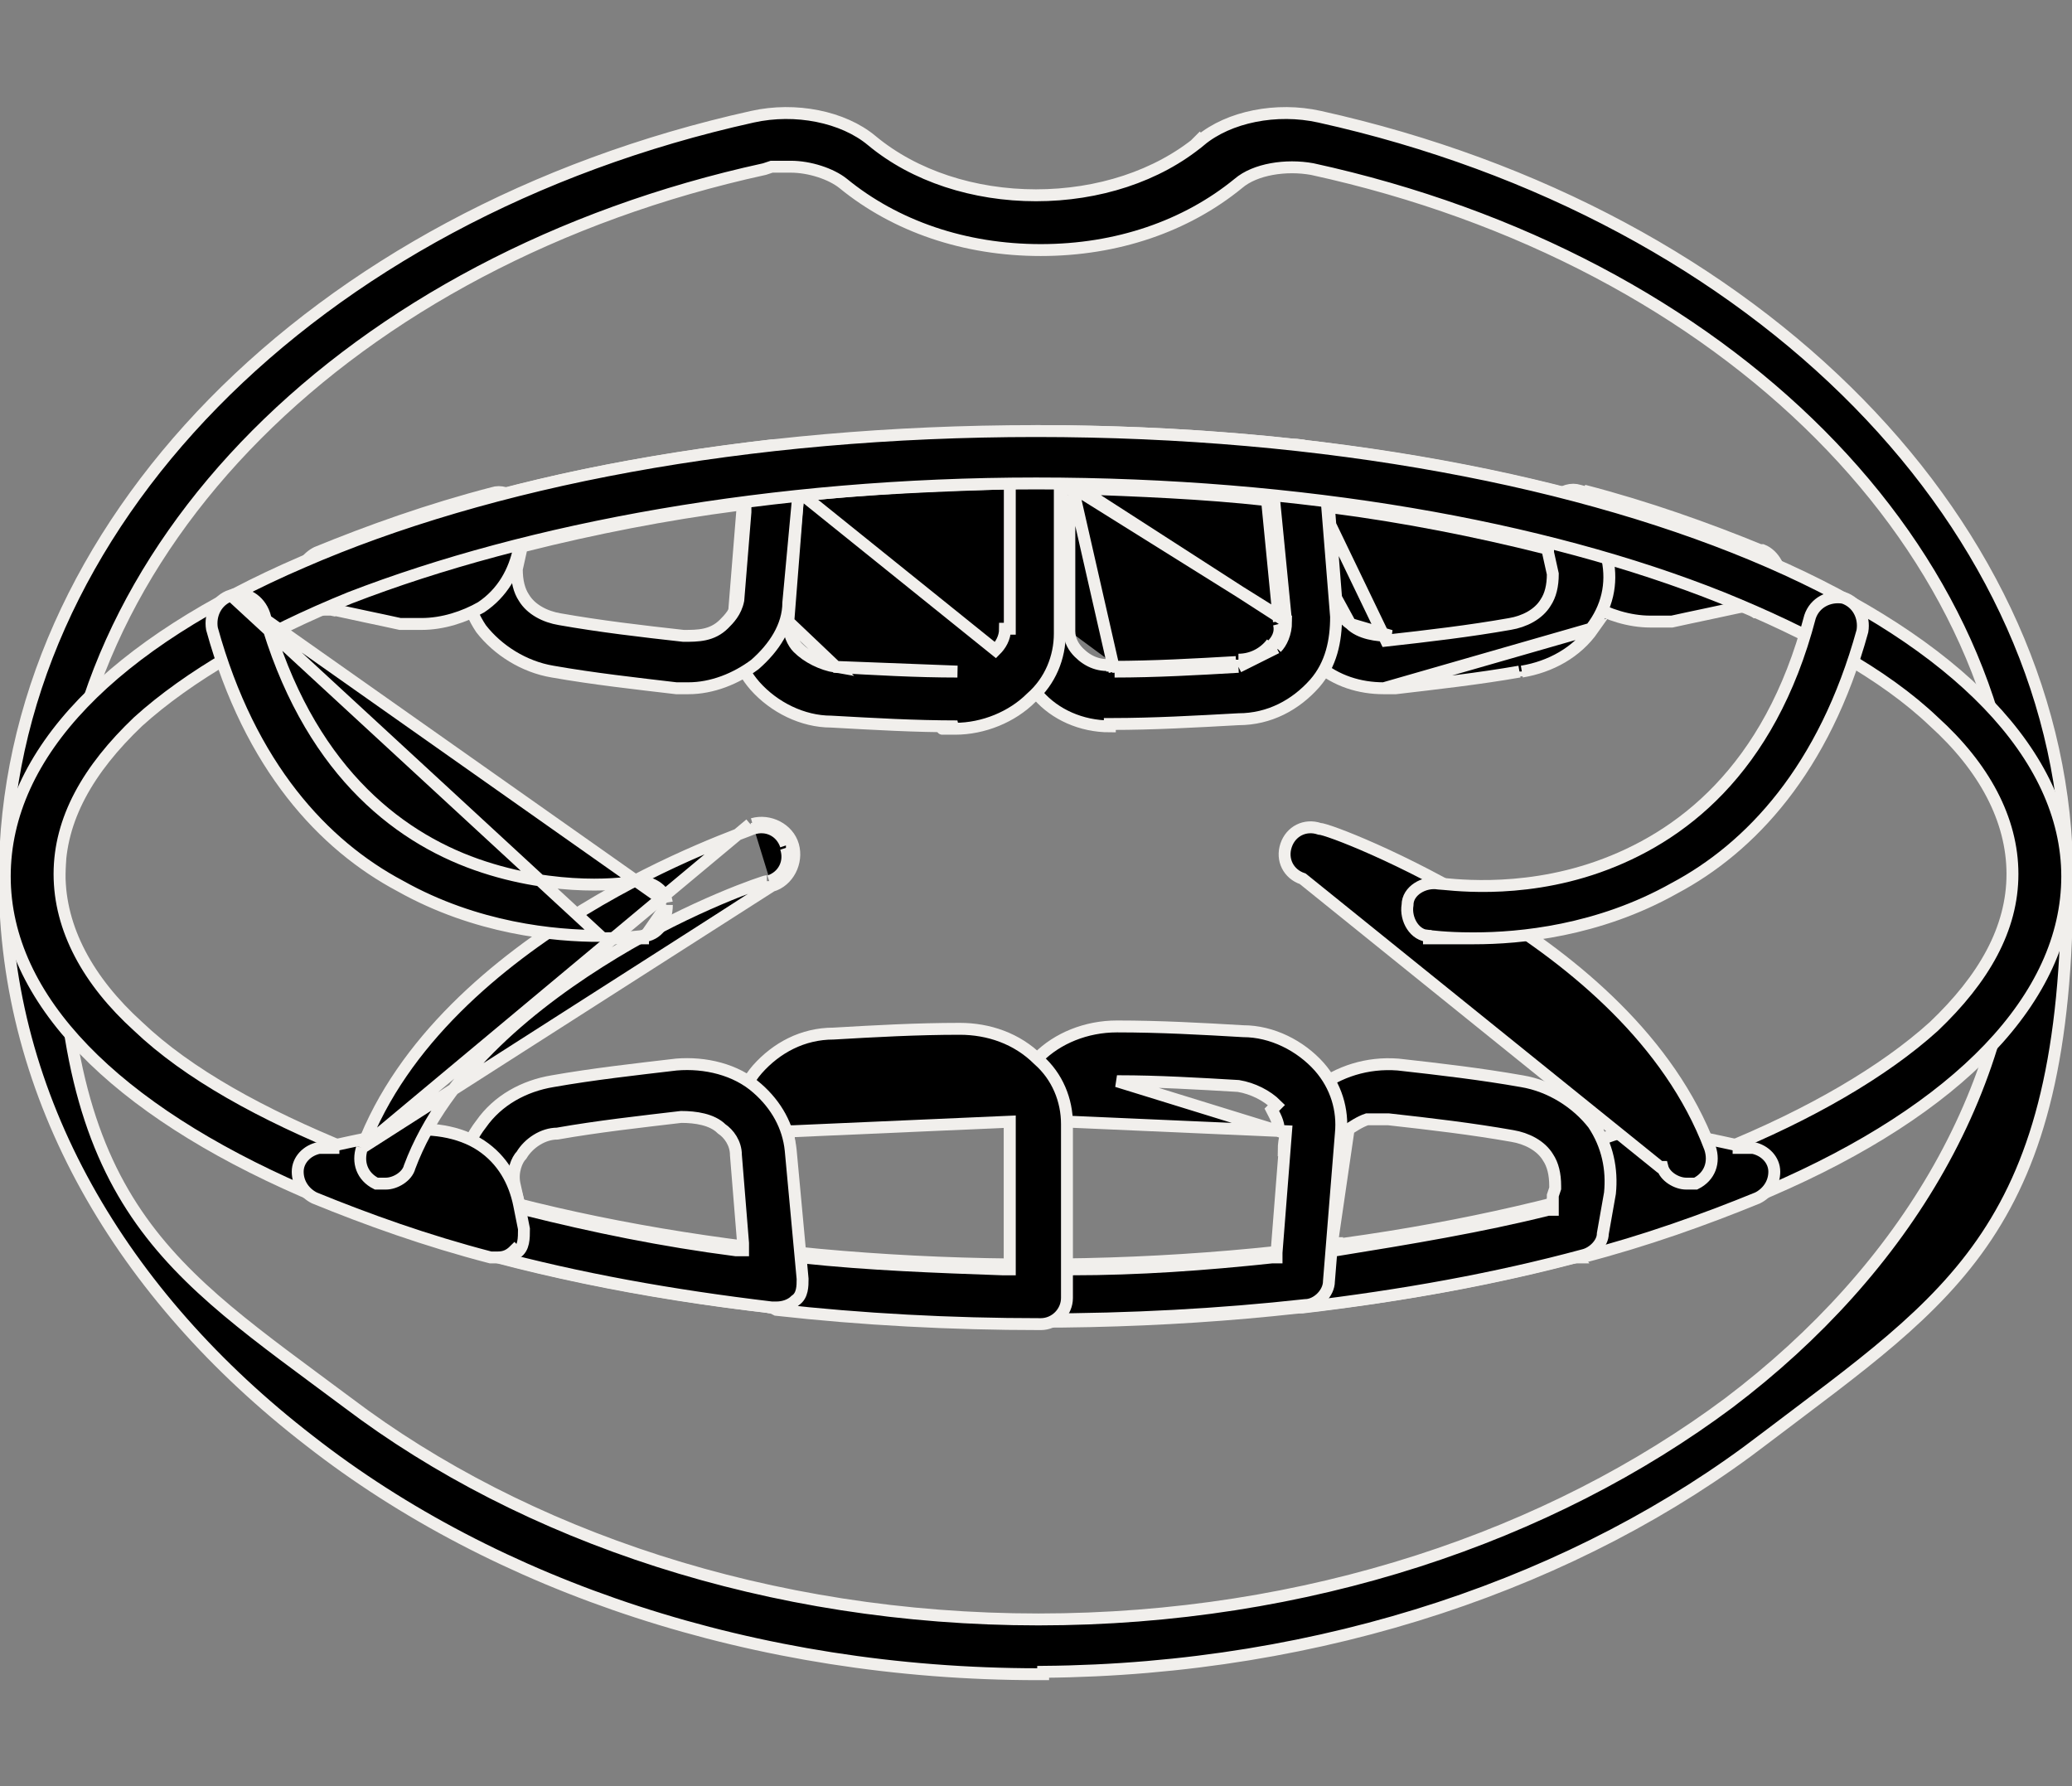 <?xml version="1.0" encoding="UTF-8"?>
<svg id="Layer_1" data-name="Layer 1" xmlns="http://www.w3.org/2000/svg" version="1.1" viewBox="0 0 87 75">
  <rect x="0" y="0" width="87" height="75" fill="#808080" stroke="none"/>
  <defs>
    <style>
      .cls-1 {
        fill: #000;
        stroke: #f1efec;
        stroke-width: .5px;
      }
    </style>
  </defs>
  <path class="cls-1" d="M43.8,70.3h0s-.2,0-.2,0c-11.9,0-22.8-3.7-30.6-9.8C5.1,54.4.2,46.1.2,36.9.2,22.2,13.1,9,31.6,4.9h0c1.8-.4,3.8,0,5,1,1.8,1.5,4.3,2.3,6.9,2.3s5.1-.8,6.9-2.3l-.2-.2.2.2c1.2-1,3.2-1.4,5-1h0c18.5,4.1,31.4,17.3,31.4,32s-4.8,17.5-12.7,23.5c-7.8,6-18.5,9.7-30.3,9.8ZM32.1,7.1h0C14.7,10.9,2.5,23.1,2.5,36.9s4.6,16.4,12.1,22c7.4,5.6,17.7,9.1,29,9.1s21.5-3.5,29-9.1c7.4-5.6,12.1-13.4,12.1-22,0-13.8-12.2-26-29.6-29.8h0c-1.1-.2-2.4,0-3.1.6-2.2,1.8-5.1,2.8-8.3,2.8s-6.1-1-8.3-2.8c-.5-.4-1.4-.7-2.2-.7h0c-.3,0-.6,0-.8,0Z"/>
  <path class="cls-1" d="M73.8,23.3c.4.2.7.6.7,1.1,0,.5-.4.9-.9,1h0s-.6.1-.6.1h0c-.9.2-1.9.4-2.8.6-.3,0-.6,0-.8,0h0s-.1,0-.1,0c-.9,0-1.8-.3-2.5-.7-.9-.6-1.4-1.5-1.6-2.5h0s-.2-1-.2-1h0c0-.4,0-.8.3-1h0c.3-.3.7-.4,1-.3h0c2.7.7,5.2,1.6,7.4,2.5ZM73.8,23.3v-.2M73.8,23.3v-.2M73.9,23.1c-2.2-.9-4.7-1.8-7.4-2.5l7.2,5.1c.6-.1,1-.6,1.1-1.2,0-.6-.3-1.2-.8-1.4Z"/>
  <path class="cls-1" d="M58.2,28.9h-.1c-1,0-2-.3-2.8-1h0c-.8-.7-1.3-1.6-1.4-2.6h0s-.5-5.4-.5-5.4h0c0-.3,0-.7.3-.9.2-.2.6-.4.9-.3h0c4.2.5,8.1,1.2,11.8,2.2h0c.4.1.7.5.8.9l.3,1.7h0c.2,1,0,2-.7,2.9l-8.7,2.5ZM58.2,28.9c.1,0,.3,0,.4,0h0c1.7-.2,3.5-.4,5.2-.7M58.2,28.9l8.7-2.5c-.7,1-1.8,1.6-3,1.8M63.9,28.2v.2s0-.2,0-.2h0ZM55.8,21.3h0c0,0,0,0,0,0h0c0,0,.1,0,.1,0,3.1.4,6.1,1,8.9,1.7h.2s0,.2,0,.2l.2.9h0c0,.5-.1.9-.3,1.2-.3.5-.9.8-1.5.9h0c-1.7.3-3.4.5-5.2.7l-2.6-5.4ZM55.8,21.3h0c0,.1.3,3.8.3,3.8M55.8,21.3l.3,3.8M56.1,25.1s0,0,0,0c0,.5.3.9.6,1.1h0M56.1,25.1l.6,1.1M56.7,26.2c.4.4,1.1.5,1.7.5l-1.7-.5Z"/>
  <path class="cls-1" d="M45,20.3l-.4-.4v6.5h0s.2,0,.2,0M45,20.3l1.8,7.9M45,20.3c2.8,0,5.6.2,8.3.5h.2s0,.2,0,.2l.5,5.1M45,20.3l9,5.8M44.9,26.5c0,.4.2.7.4.9.4.4.9.6,1.5.5M44.9,26.5v-5.7,5.7ZM46.7,28v.2h0M46.7,28v.2s0,0,0,0M46.7,28c1.7,0,3.5-.1,5.2-.2M46.8,28.2c1.7,0,3.5-.1,5.2-.2M52,27.7v.2M52,27.7v.2s0,0,0,0M52,27.7c.6,0,1.1-.3,1.4-.7M52,28l1.6-.8M53.4,27.1l.2.2s0,0,0,0M53.4,27.1l.2.2M53.4,27.1c.2-.2.4-.5.3-.9M53.6,27.2c.2-.2.4-.6.4-1.1h0s-.2,0-.2,0M53.7,26.1h.2M53.7,26.1l-.5-5.1c-2.7-.3-5.4-.4-8.1-.5h0s8.8,5.5,8.8,5.5M46.6,30.5c-1.2,0-2.3-.5-3-1.3h0c-.8-.7-1.2-1.7-1.2-2.7h0v-7.3c0-.6.5-1.1,1.1-1.1,3.8,0,7.5.2,11.1.6h0c.5,0,.9.5,1,1h0l.5,6.2h0c0,1-.2,2-.9,2.8-.8.9-1.9,1.5-3.2,1.5h0c-1.8.1-3.6.2-5.3.2,0,0,0,0,0,0,0,0,0,0,0,0h-.1Z"/>
  <path class="cls-1" d="M33.5,20.8h.2c2.8-.3,5.6-.4,8.4-.5h.3s0,.2,0,.2v5.9h0s-.2,0-.2,0c0,.4-.2.7-.4.9l-8.2-6.6ZM33.5,20.8v.2M33.5,20.8v.2M33.5,21l-.4,5.1M33.5,21l-.4,5.1M33.1,26.1h0M33.1,26.1h0M33.1,26.1c0,.5.2.9.4,1.1.4.4,1,.7,1.6.8l-2-1.9ZM40.2,30.5h0c-1.8,0-3.5-.1-5.3-.2-1.2,0-2.4-.6-3.2-1.5h0c-.7-.8-1-1.8-.9-2.8h0s.5-6.2.5-6.2h0c0-.5.5-1,1-1h0c3.6-.4,7.4-.6,11.1-.6s1.1.5,1.1,1.1v7.3s0,0,0,0c0,1-.4,2-1.2,2.7h0c-.8.8-2,1.3-3.2,1.3s0,0-.1,0ZM35,28c1.7.1,3.5.2,5.2.2l-5.2-.2Z"/>
  <path class="cls-1" d="M28.9,28.9h-.1c-.1,0-.3,0-.4,0h0c-1.7-.2-3.5-.4-5.2-.7-1.2-.2-2.3-.9-3-1.8h0c-.6-.9-.8-1.9-.7-2.9h0s.3-1.7.3-1.7c0-.4.4-.8.8-.9h0c3.6-1,7.6-1.7,11.8-2.2.3,0,.7,0,.9.3.2.2.4.6.3.9h0s-.5,5.4-.5,5.4h0c0,1-.6,1.9-1.4,2.6h0c-.8.6-1.8,1-2.8,1ZM22.1,22.8h-.2v.2s-.2.9-.2.9c0,0,0,0,0,0,0,.5.1.9.3,1.2h0c.3.5.9.8,1.5.9,1.7.3,3.4.5,5.2.7.6,0,1.2,0,1.7-.5.2-.2.5-.5.6-1l.3-3.7v-.3s-.3,0-.3,0c-3.1.4-6.1,1-8.9,1.7Z"/>
  <path class="cls-1" d="M14,25.6h0c.9.2,1.9.4,2.8.6.3,0,.6,0,.9,0,.9,0,1.8-.3,2.5-.7.9-.6,1.4-1.5,1.6-2.5h0s.2-1,.2-1h0c0-.4,0-.8-.3-1h0c-.3-.3-.7-.4-1-.3h0c-2.7.7-5.2,1.6-7.4,2.5-.4.2-.7.6-.7,1.1l1.5,1.1ZM14,25.6h-.6q0-.1,0-.1M14,25.6h-.6M13.4,25.5c-.5-.1-.8-.5-.9-1l.9,1Z"/>
  <path class="cls-1" d="M43.5,55.5c-12.2,0-23-2.1-30.8-5.5C4.9,46.6.2,42,.2,36.8s4.6-9.8,12.5-13.2c7.8-3.4,18.6-5.5,30.8-5.5s23,2.1,30.8,5.5c7.8,3.4,12.5,8.1,12.5,13.2s-4.6,9.8-12.5,13.2c-7.8,3.4-18.6,5.5-30.8,5.5ZM43.5,20.3c-11.1,0-21.3,1.9-28.8,4.8-3.7,1.5-6.8,3.3-8.9,5.2-2.1,2-3.3,4.1-3.3,6.4s1.2,4.5,3.3,6.4c2.1,2,5.2,3.7,8.9,5.2,7.5,3,17.7,4.8,28.8,4.8s21.3-1.9,28.8-4.8c3.7-1.5,6.8-3.3,8.9-5.2,2.1-2,3.3-4.1,3.3-6.4s-1.2-4.5-3.3-6.4c-2.1-2-5.2-3.7-8.9-5.2-7.5-3-17.7-4.8-28.8-4.8Z"/>
  <path class="cls-1" d="M66.1,52.8c-.3,0-.5-.1-.7-.3h0c-.3-.3-.4-.6-.3-1l1.1,1.3ZM66.1,52.8h0c0,0,.2,0,.3,0h0c2.7-.7,5.2-1.6,7.4-2.5.4-.2.7-.6.7-1.1,0-.5-.4-.9-.9-1h-.6q0-.1,0-.1c-.9-.2-1.9-.4-2.8-.6-1.2-.2-2.5,0-3.4.6l-.7,4.8ZM65,51.4l.2-1h0c.2-1,.7-1.9,1.6-2.5l-1.8,3.5Z"/>
  <path class="cls-1" d="M56,52.2h-.2s0,0,0,0h0s0,0,0,0h0s0,0,0,0h0c0-.1,0-.5,0-.5v-1.3c.1,0,.2-1.3.2-1.3v-.4s0-.1,0-.1h0s0,0,0,0c0-.5.3-.9.6-1l-.7,4.8ZM56,52.2h-.2s0,.3,0,.3h.3c3.1-.5,6.1-1,8.9-1.7h.2v-.2h0s0-.1,0-.1v-.3c0,0,.1-.3.1-.3h0c0,0,0-.1,0-.1h0s0,0,0,0c0,0,0,0,0,0,0-.5-.1-.9-.3-1.2h0c-.3-.5-.9-.8-1.5-.9h0c-1.7-.3-3.4-.5-5.2-.7h0c0,0-.2,0-.3,0h-.6,0c-.3.1-.6.3-.9.5l-.7,4.8ZM53.9,48.3h0c0-1,.6-1.9,1.4-2.6.9-.7,2.1-1.1,3.4-1h0c1.8.2,3.5.4,5.2.7,1.2.2,2.3.9,3,1.8h0c.6.9.8,1.9.7,2.9h0s-.3,1.7-.3,1.7c0,.4-.4.8-.8.9h0c-3.7,1-7.6,1.7-11.8,2.2h0s0,0-.1,0h0c-.3,0-.5-.1-.7-.3-.2-.2-.4-.6-.3-.9h0l.5-5.4ZM65.2,50.6s0,0,0,0h0Z"/>
  <path class="cls-1" d="M43.5,55.5c-.6,0-1.1-.5-1.1-1.1v-7.3h0c0-1,.4-2,1.2-2.7h0c.8-.8,2-1.3,3.3-1.3,1.8,0,3.6.1,5.3.2h0c1.2,0,2.4.6,3.2,1.5.7.8,1,1.8.9,2.8h0s-.5,6.2-.5,6.2c0,.5-.5,1-1,1h0c-3.6.4-7.4.6-11.1.6h0ZM46.9,45.4h0s6.8,2.1,6.8,2.1c0-.4-.2-.7-.3-.9l.2-.2h0c-.4-.4-1-.7-1.6-.8-1.7-.1-3.4-.2-5-.2ZM54,47.5s0,0,0,0l-9.1-.4h-.2v6.2h.3c2.8,0,5.6-.2,8.4-.5h.2s0-.2,0-.2l.4-5.1Z"/>
  <path class="cls-1" d="M32.4,54.9h0c-.5,0-.9-.5-1-1h0l-.5-6.2h0c0-1,.2-2,.9-2.8h0c.8-.9,1.9-1.5,3.2-1.5h0c1.7-.1,3.5-.2,5.3-.2,1.2,0,2.4.4,3.3,1.3h0c.8.7,1.2,1.7,1.2,2.7h0v7.3c0,.6-.5,1.1-1.1,1.1-3.8,0-7.5-.2-11.1-.6ZM42.4,53v-5.9l-9.1.4h-.2s.4,5.1.4,5.1v.2h.2c2.8.3,5.6.4,8.4.5h.3s0-.2,0-.2Z"/>
  <path class="cls-1" d="M32.4,54.9h0c-4.2-.5-8.1-1.2-11.8-2.2h0c-.4-.1-.7-.5-.8-.9h0l-.3-1.7h0c-.2-1,0-2,.7-2.9h0c.7-1,1.8-1.6,3-1.8h0c1.7-.3,3.5-.5,5.2-.7h0c1.2-.1,2.5.2,3.4,1h0c.8.7,1.3,1.6,1.4,2.6h0s.5,5.4.5,5.4c0,.3,0,.7-.3.9-.2.2-.5.3-.8.3s0,0-.1,0ZM31.2,52.2l-.3-3.7s0,0,0,0c0-.5-.3-.9-.6-1.1-.4-.4-1.1-.5-1.7-.5h0c-1.7.2-3.5.4-5.2.7-.6,0-1.2.4-1.5.9-.2.2-.4.7-.3,1.2,0,0,0,0,0,0l.2.9v.3c0,0,.3-.1.3-.1,2.8.7,5.7,1.3,8.8,1.7h.3s0-.3,0-.3Z"/>
  <path class="cls-1" d="M21.6,52.5c-.2.2-.4.3-.7.3h0c0,0-.2,0-.3,0h0c-2.7-.7-5.2-1.6-7.4-2.5h0c-.4-.2-.7-.6-.7-1.1,0-.5.4-.9.9-1h.6c0-.1,0-.1,0-.1.9-.2,1.9-.4,2.8-.6h0c1.2-.2,2.5,0,3.4.6h0c.9.6,1.4,1.5,1.6,2.5h0s.2,1,.2,1c0,.4,0,.8-.3,1Z"/>
  <path class="cls-1" d="M69.7,49h0l-15-12.1c-.6-.2-.9-.8-.7-1.4h0c.2-.6.8-.9,1.4-.7.3,0,3.5,1.2,7.1,3.4,3.6,2.2,7.6,5.5,9.3,10h0c.2.6,0,1.2-.6,1.5h0c-.1,0-.3,0-.4,0-.4,0-.9-.3-1-.7Z"/>
  <path class="cls-1" d="M60,39.3s.7.1,1.8.1h-1.8ZM60,39.3c-.6,0-1-.7-.9-1.3,0-.6.7-1,1.3-.9.3,0,3.3.5,6.7-.7,3.4-1.2,7.2-4,8.9-10.5.2-.6.8-.9,1.4-.8.6.2.9.8.8,1.4-1.6,5.8-4.7,9.1-7.9,10.8-3.2,1.8-6.5,2.1-8.4,2.1h-1.8Z"/>
  <path class="cls-1" d="M15.2,48.2h0c-.2.6,0,1.2.6,1.5.1,0,.3,0,.4,0,.4,0,.9-.3,1-.7,1.5-4,5.3-7,8.6-9,3.3-2,6.3-3,6.4-3M15.2,48.2l17.2-11M15.2,48.2c1.7-4.5,5.7-7.8,9.3-10,3.6-2.2,6.9-3.3,7.1-3.4M15.2,48.2l16.3-13.6M32.3,37s0,0,0,0v.2M32.3,37s0,0,0,0v.2M32.3,37c.6-.2.9-.8.7-1.4M32.4,37.2c.7-.2,1.1-1,.9-1.7-.2-.7-1-1.1-1.7-.9M33,35.5s0,0,0,0h.2c0,0-.2,0-.2,0ZM33,35.5c-.2-.6-.8-.9-1.4-.7M31.6,34.8s0,0,0,0v-.2M31.6,34.8s0,0,0,0v-.2"/>
  <path class="cls-1" d="M9.7,25h0c-.6.2-.9.8-.8,1.4,1.6,5.8,4.7,9.1,7.9,10.8,3.2,1.8,6.5,2.1,8.4,2.1l-15.5-14.3ZM9.7,25c.6-.2,1.2.2,1.4.8,1.8,6.4,5.5,9.3,8.9,10.5,3.4,1.2,6.4.8,6.7.7.6,0,1.2.3,1.3.9h0M9.7,25l18.3,12.9M28,38c0,.6-.3,1.2-.9,1.3M28,38l-.9,1.3M27,39.3s-.7.1-1.8.1h1.8Z"/>
</svg>